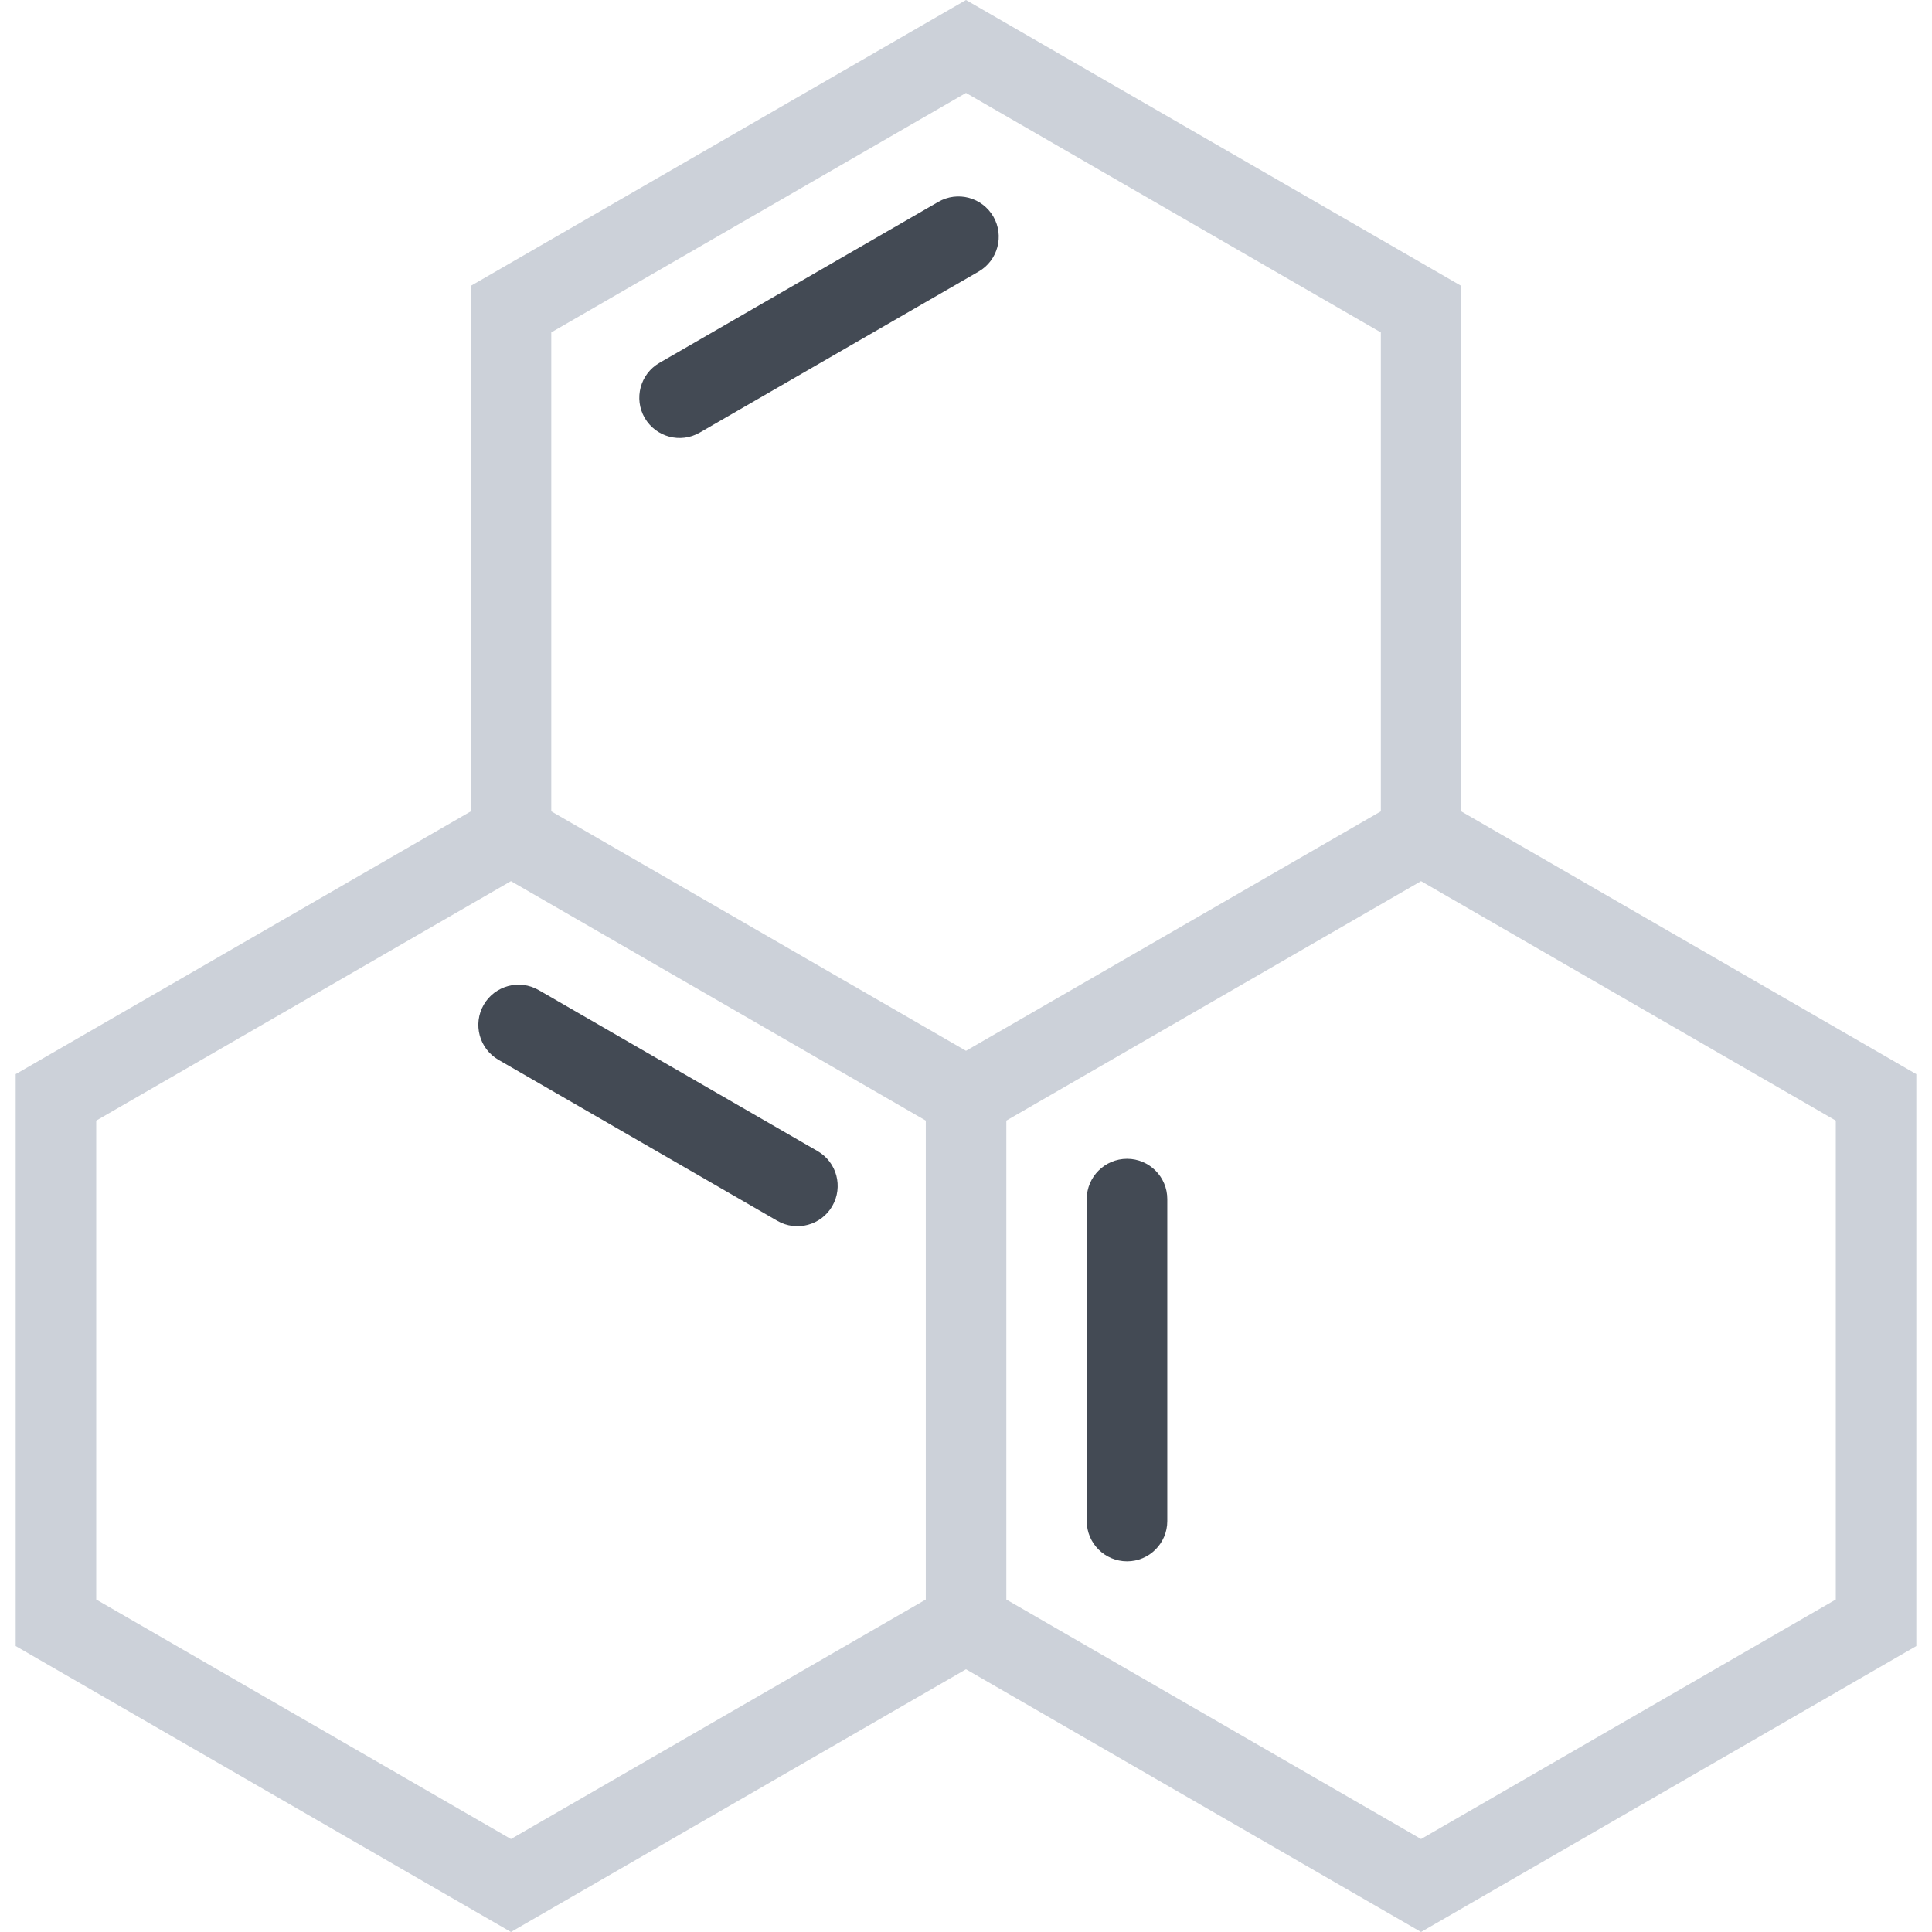 <?xml version="1.0" encoding="iso-8859-1"?>
<!-- Uploaded to: SVG Repo, www.svgrepo.com, Generator: SVG Repo Mixer Tools -->
<svg height="800px" width="800px" version="1.1" id="Layer_1" xmlns="http://www.w3.org/2000/svg" xmlns:xlink="http://www.w3.org/1999/xlink" 
	 viewBox="0 0 512 512" xml:space="preserve">
<g>
	<path style="fill:#434A54;" d="M298.688,307.094c-5.906,0-10.688,4.781-10.688,10.672v85.328c0,5.891,4.781,10.672,10.688,10.672
		c5.875,0,10.656-4.781,10.656-10.672v-85.328C309.344,311.875,304.562,307.094,298.688,307.094z"/>
	<path style="fill:#434A54;" d="M216.656,305.047l-73.906-42.672c-5.094-2.938-11.625-1.188-14.562,3.906
		c-2.938,5.109-1.188,11.625,3.906,14.578L206,323.531c5.094,2.938,11.625,1.188,14.562-3.906
		C223.5,314.516,221.781,308,216.656,305.047z"/>
</g>
<path style="fill:#CCD1D9;" d="M387.25,215.031V75.766L256,0L124.75,75.766v139.266L4.156,284.656v151.562L135.406,512L256,442.375
	L376.594,512l131.25-75.781V284.656L387.25,215.031z M146.094,88.094L256,24.625l109.938,63.469v126.922L256,278.469
	l-109.906-63.453V88.094z M25.5,423.891V296.969l109.906-63.453l109.938,63.453v126.922L135.406,487.36L25.5,423.891z
	 M486.5,423.891L376.594,487.36l-109.906-63.469V296.969l109.906-63.453L486.5,296.969V423.891z"/>
<path style="fill:#434A54;" d="M248.656,53.5L174.75,96.172c-5.094,2.938-6.844,9.469-3.906,14.562
	c2.969,5.109,9.5,6.859,14.594,3.906l73.906-42.672c5.094-2.938,6.844-9.469,3.906-14.562
	C260.281,52.297,253.781,50.547,248.656,53.5z"/>
</svg>